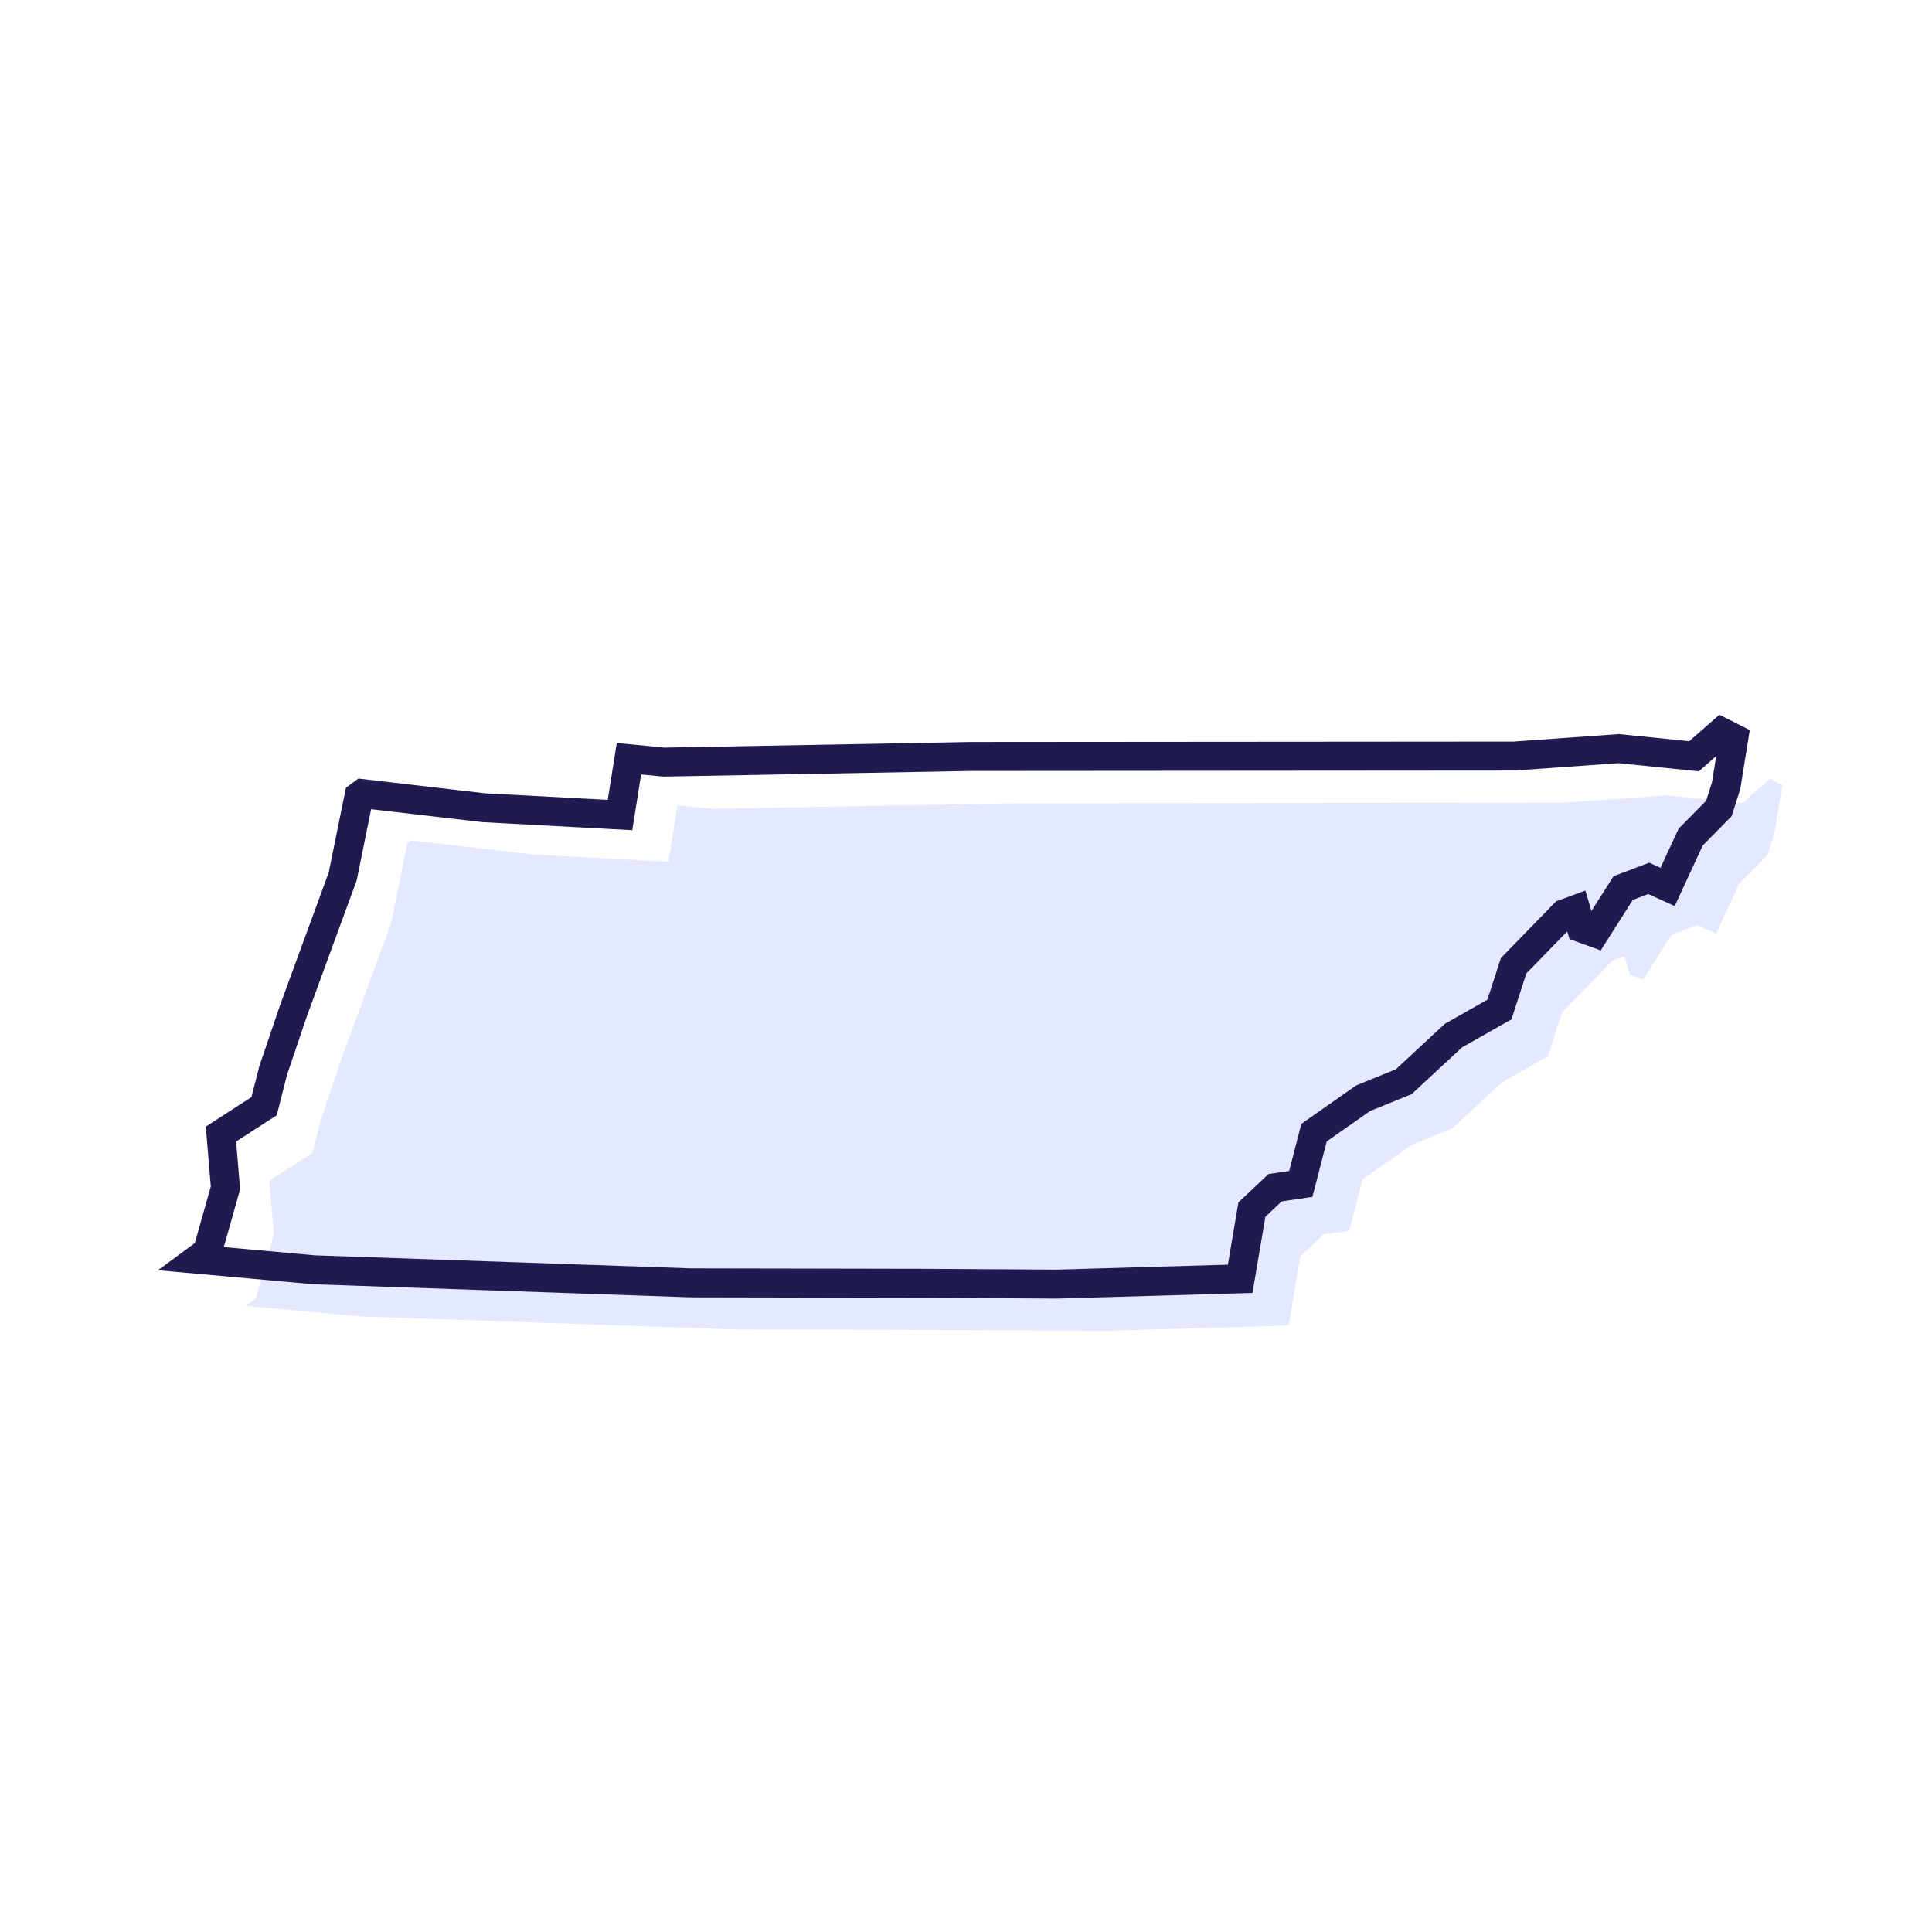 <?xml version="1.0" encoding="UTF-8"?>
<svg width="200px" height="200px" viewBox="0 0 200 200" version="1.1" xmlns="http://www.w3.org/2000/svg" xmlns:xlink="http://www.w3.org/1999/xlink">
    <title>Tennessee</title>
    <g id="Tennessee" stroke="none" stroke-width="1" fill="none" fill-rule="evenodd">
        <polygon id="Combined-Shape" fill="#526EFF" opacity="0.15" transform="translate(105, 108) rotate(8) translate(-105, -108) " points="178.659 70 180 70.454 179.897 75.45 179.484 77.873 177.008 81.203 175.358 86.653 173.294 86.048 170.818 87.41 168.549 92.406 167.105 92.104 166.279 90.287 165.144 90.892 160.708 96.948 159.883 101.641 155.55 104.972 151.114 110.422 147.194 112.693 142.655 116.932 142.036 122.382 139.457 123.139 137.393 125.713 137.187 132.98 118.514 136.159 105 137.976 80.963 141.307 42.173 145.394 30 146 30.928 145.092 31.857 138.279 30.619 132.829 34.642 129.347 35.055 125.562 36.293 119.052 39.388 104.669 39.904 96.191 40.213 95.888 52.902 95.586 66.933 94.375 67.036 88.47 70.646 88.319 102.008 83.323 157.717 75.45 168.343 73.179 176.183 72.876"></polygon>
        <path d="M176.522,64.386 L173.182,63.255 L170.472,66.402 L163.155,66.685 L152.464,68.97 L96.798,76.837 L65.493,81.824 L60.561,82.031 L60.456,87.996 L47.773,89.091 L34.587,89.403 L33.442,90.523 L32.897,99.465 L29.827,113.736 L28.581,120.282 L28.564,120.399 L28.215,123.597 L23.957,127.283 L25.333,133.344 L24.512,139.379 L21.123,142.695 L37.248,141.893 L76.12,137.799 L100.206,134.462 L113.714,132.646 L133.652,129.252 L133.878,121.259 L135.332,119.445 L138.414,118.541 L139.083,112.65 L143.092,108.906 L147.104,106.582 L151.601,101.056 L156.259,97.475 L157.124,92.552 L160.709,87.659 L161.053,88.416 L164.417,89.121 L166.978,83.483 L168.469,82.662 L171.362,83.511 L173.366,76.89 L175.902,73.479 L176.376,70.702 L176.397,70.481 L176.522,64.386 Z M173.456,67.533 L173.399,70.308 L173.065,72.266 L170.648,75.518 L169.353,79.795 L168.118,79.433 L164.659,81.336 L162.895,85.218 L161.984,83.211 L159.136,84.73 L154.292,91.344 L153.506,95.807 L149.497,98.89 L145.123,104.262 L141.295,106.481 L136.227,111.213 L135.657,116.223 L133.581,116.833 L130.908,120.168 L130.722,126.708 L113.263,129.681 L99.8,131.489 L75.757,134.821 L37.016,138.903 L27.54,139.371 L28.38,133.212 L27.28,128.373 L31.07,125.095 L31.54,120.776 L32.767,114.332 L35.878,99.874 L36.334,92.362 L47.938,92.085 L63.409,90.753 L63.51,84.909 L65.709,84.817 L65.882,84.8 L97.244,79.804 L152.927,71.935 L153.03,71.917 L163.529,69.673 L171.894,69.35 L173.456,67.533 Z" id="Combined-Shape" fill="#1F1B50" fill-rule="nonzero" transform="translate(98.823, 102.975) rotate(8) translate(-98.823, -102.975) "></path>
    </g>
</svg>